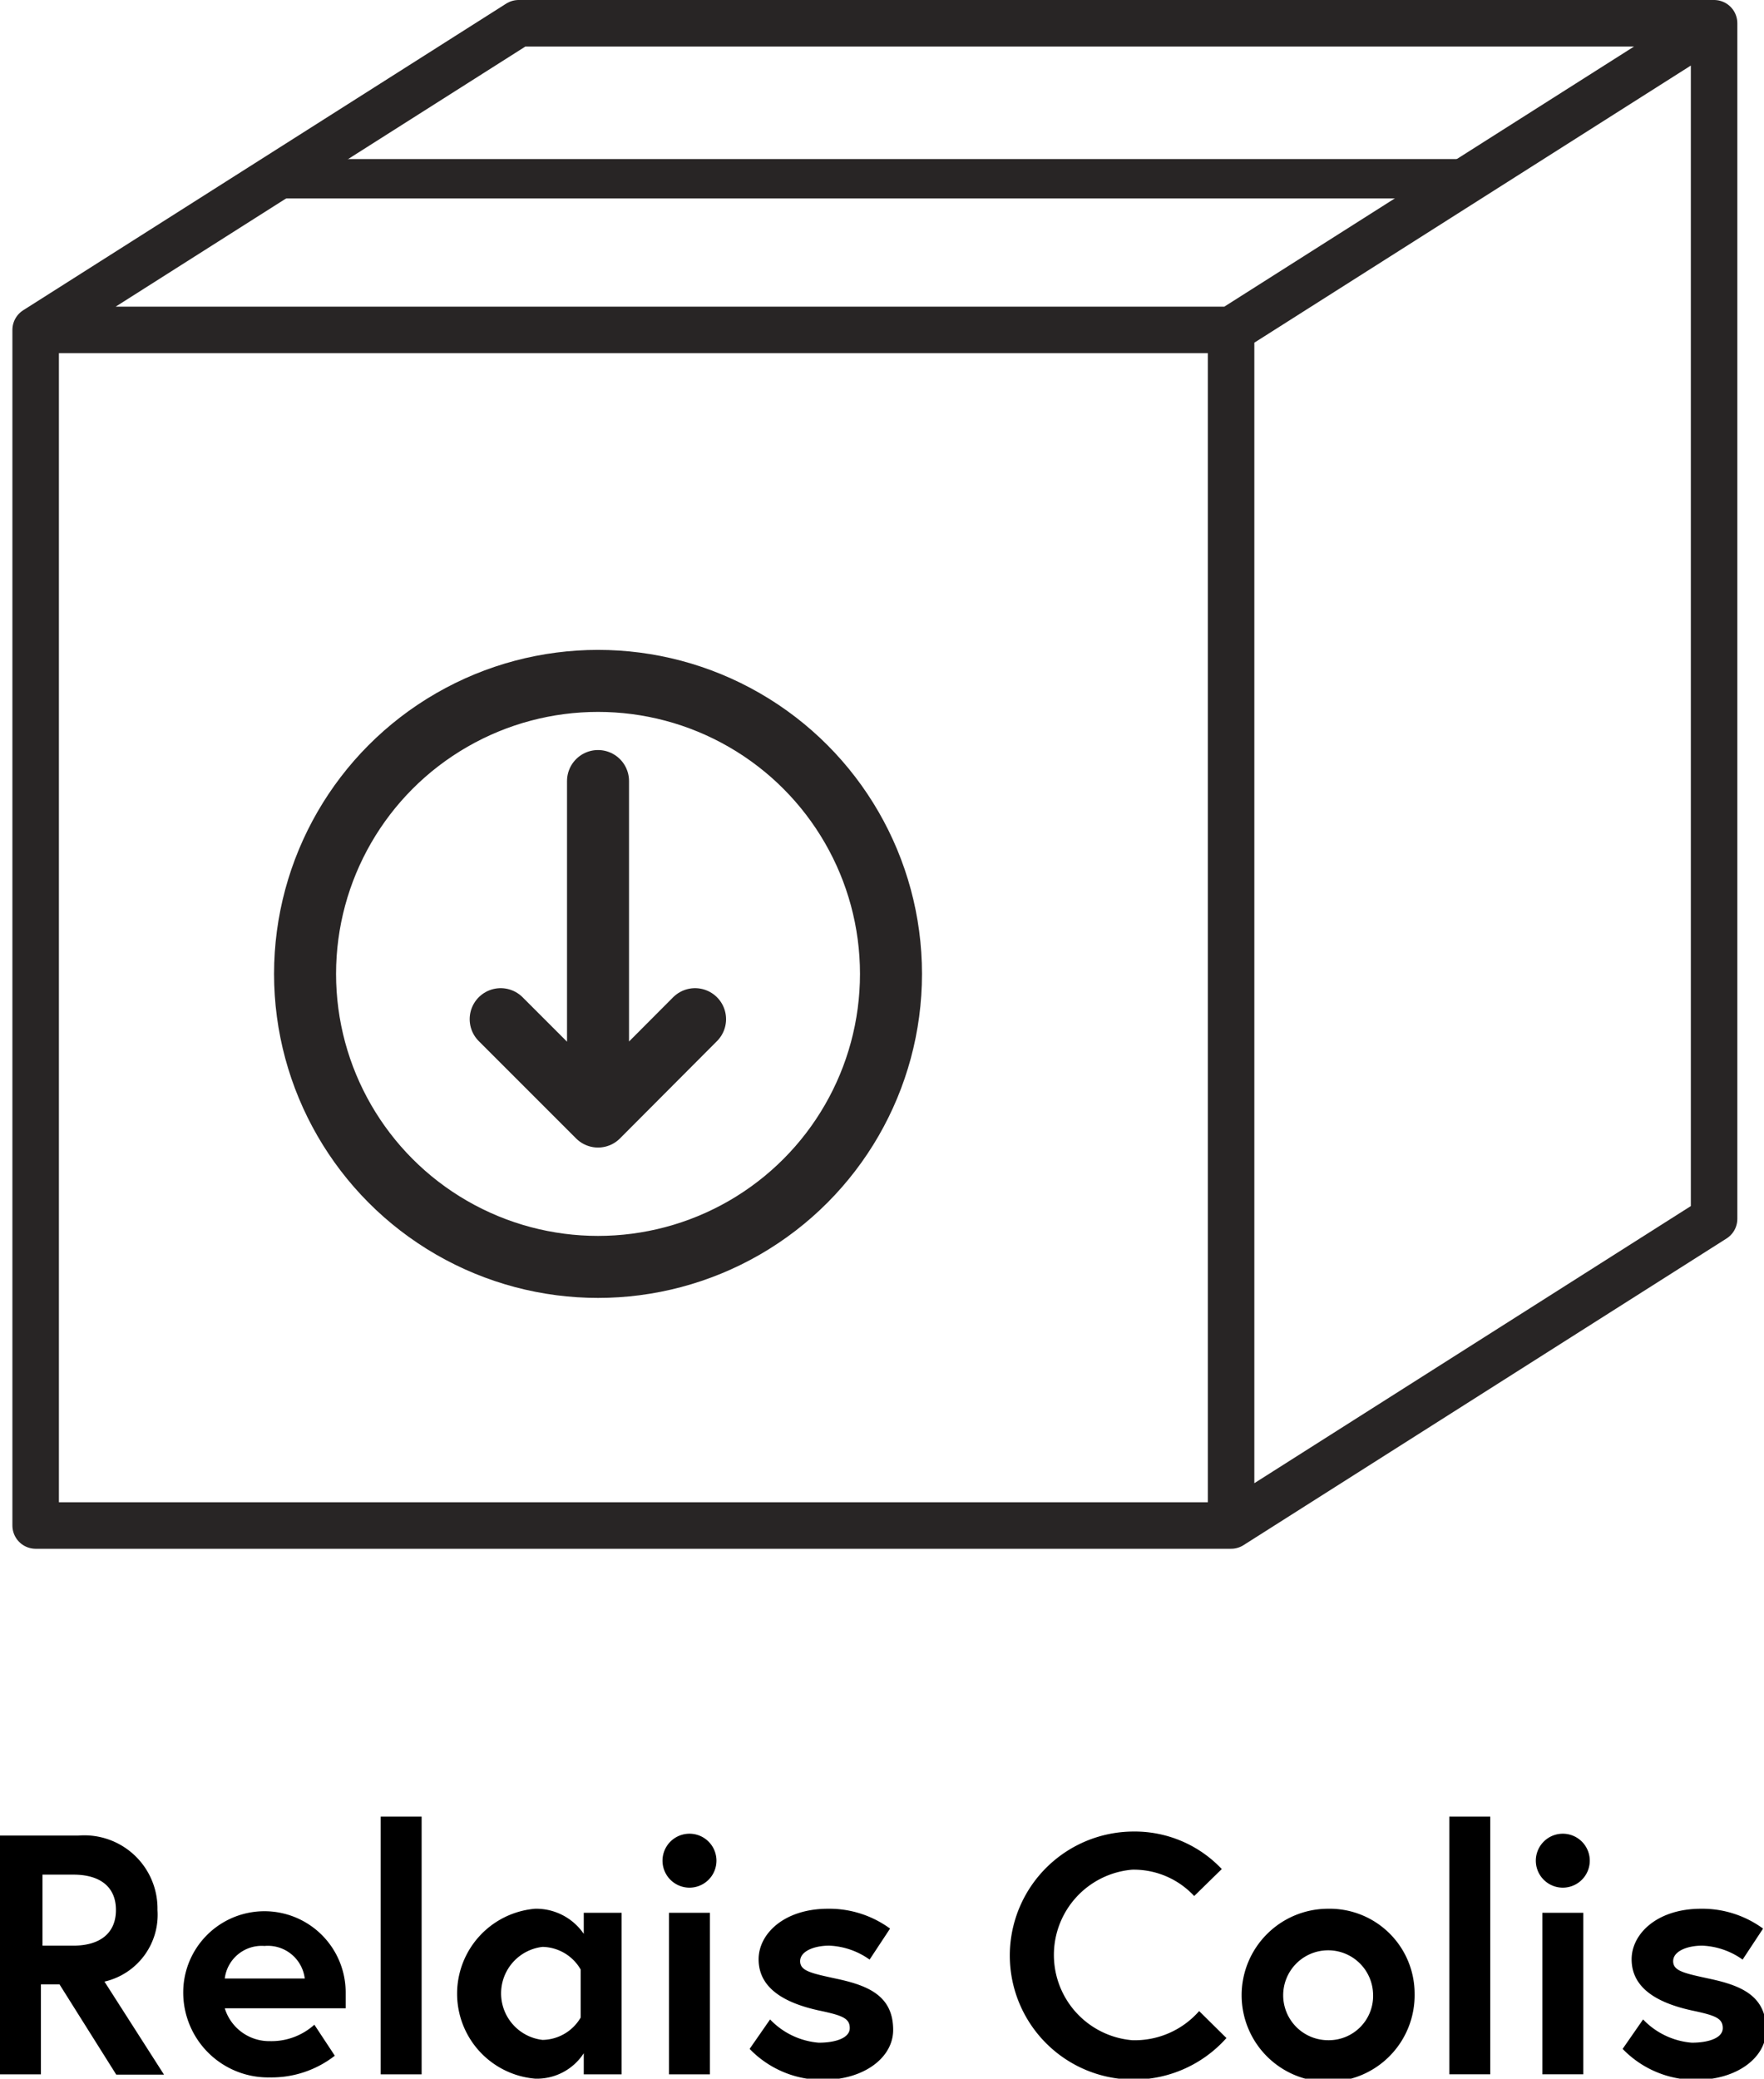 <svg xmlns="http://www.w3.org/2000/svg" viewBox="0 0 56.9 67.04"><defs><style>.cls-1{fill:none;stroke:#282525;stroke-linecap:round;stroke-miterlimit:10;stroke-width:2px}</style></defs><g id="Retrait-point-relais-colis"><path d="M0 59.2h2.53a2.36 2.36 0 012.55 2.4 2.21 2.21 0 01-1.71 2.31l1.92 3H3.75L1.92 64h-.6v2.9H0zm3.74 2.4c0-.76-.53-1.14-1.37-1.14h-1v2.29h1c.84 0 1.37-.39 1.37-1.15zm7.41 2.67v.5h-3.9a1.5 1.5 0 001.46 1.06 2.07 2.07 0 001.43-.53l.66 1a3.32 3.32 0 01-2.09.7 2.74 2.74 0 01-2.8-2.74 2.62 2.62 0 115.24 0zm-1.32-.46a1.2 1.2 0 00-1.3-1.05 1.2 1.2 0 00-1.28 1.05zm2.45-5.22h1.32v8.31h-1.32zm7.77 3.1v5.21h-1.22v-.68a1.8 1.8 0 01-1.57.82 2.75 2.75 0 010-5.48 1.86 1.86 0 011.57.81v-.68zm-1.32 1.83a1.45 1.45 0 00-1.23-.73 1.51 1.51 0 000 3 1.45 1.45 0 001.23-.72zm3.51-4.38a.87.87 0 110 1.74.87.87 0 010-1.74zm-.66 2.55h1.32v5.21h-1.32zm3.26 3.44a2.44 2.44 0 001.57.75c.54 0 1-.15 1-.47s-.24-.41-1-.57c-1-.22-1.94-.66-1.94-1.65 0-.82.82-1.63 2.24-1.63a3.32 3.32 0 012 .64l-.66 1a2.41 2.41 0 00-1.3-.45c-.49 0-.94.18-.94.5s.35.39 1.23.58c1 .22 1.77.56 1.77 1.64 0 .89-.94 1.61-2.27 1.61a3.27 3.27 0 01-2.36-1zm13.84-.27l.88.87a4 4 0 11-3-6.66 3.86 3.86 0 012.85 1.21l-.89.87a2.66 2.66 0 00-2-.85 2.76 2.76 0 000 5.5 2.76 2.76 0 002.16-.94zm6.95-.56a2.79 2.79 0 11-2.79-2.74 2.74 2.74 0 012.79 2.74zm-1.34 0a1.45 1.45 0 10-1.45 1.5 1.43 1.43 0 001.45-1.5zm2.46-5.71h1.32v8.31h-1.32zm3.66.55a.87.87 0 010 1.74.87.87 0 010-1.74zm-.66 2.55h1.32v5.21h-1.32zM53 65.13a2.44 2.44 0 001.57.75c.54 0 1-.15 1-.47s-.24-.41-1-.57c-1-.22-1.94-.66-1.94-1.65 0-.82.82-1.63 2.24-1.63a3.32 3.32 0 012 .64l-.66 1a2.41 2.41 0 00-1.3-.45c-.49 0-.94.18-.94.5s.35.39 1.23.58c1 .22 1.77.56 1.77 1.64 0 .89-.94 1.61-2.27 1.61a3.27 3.27 0 01-2.36-1z"/><path class="cls-1" d="M19.29 36.01V25.19m0 10.82l-3.14-3.14m3.14 3.14l3.13-3.14"/><circle class="cls-1" cx="19.29" cy="31.41" r="9.45"/><path stroke-linejoin="round" stroke-width="1.5" fill="none" stroke="#282525" stroke-linecap="round" d="M39.71 49.2V10.64H1.15V49.2h38.56l15.58-9.89V.75l-15.58 9.89H1.15L16.73.75h38.56l-15.58 9.89"/><path fill="#282525" d="M46.4 6.4H7.84l2-1.27H48.4l-2 1.27z"/></g></svg>